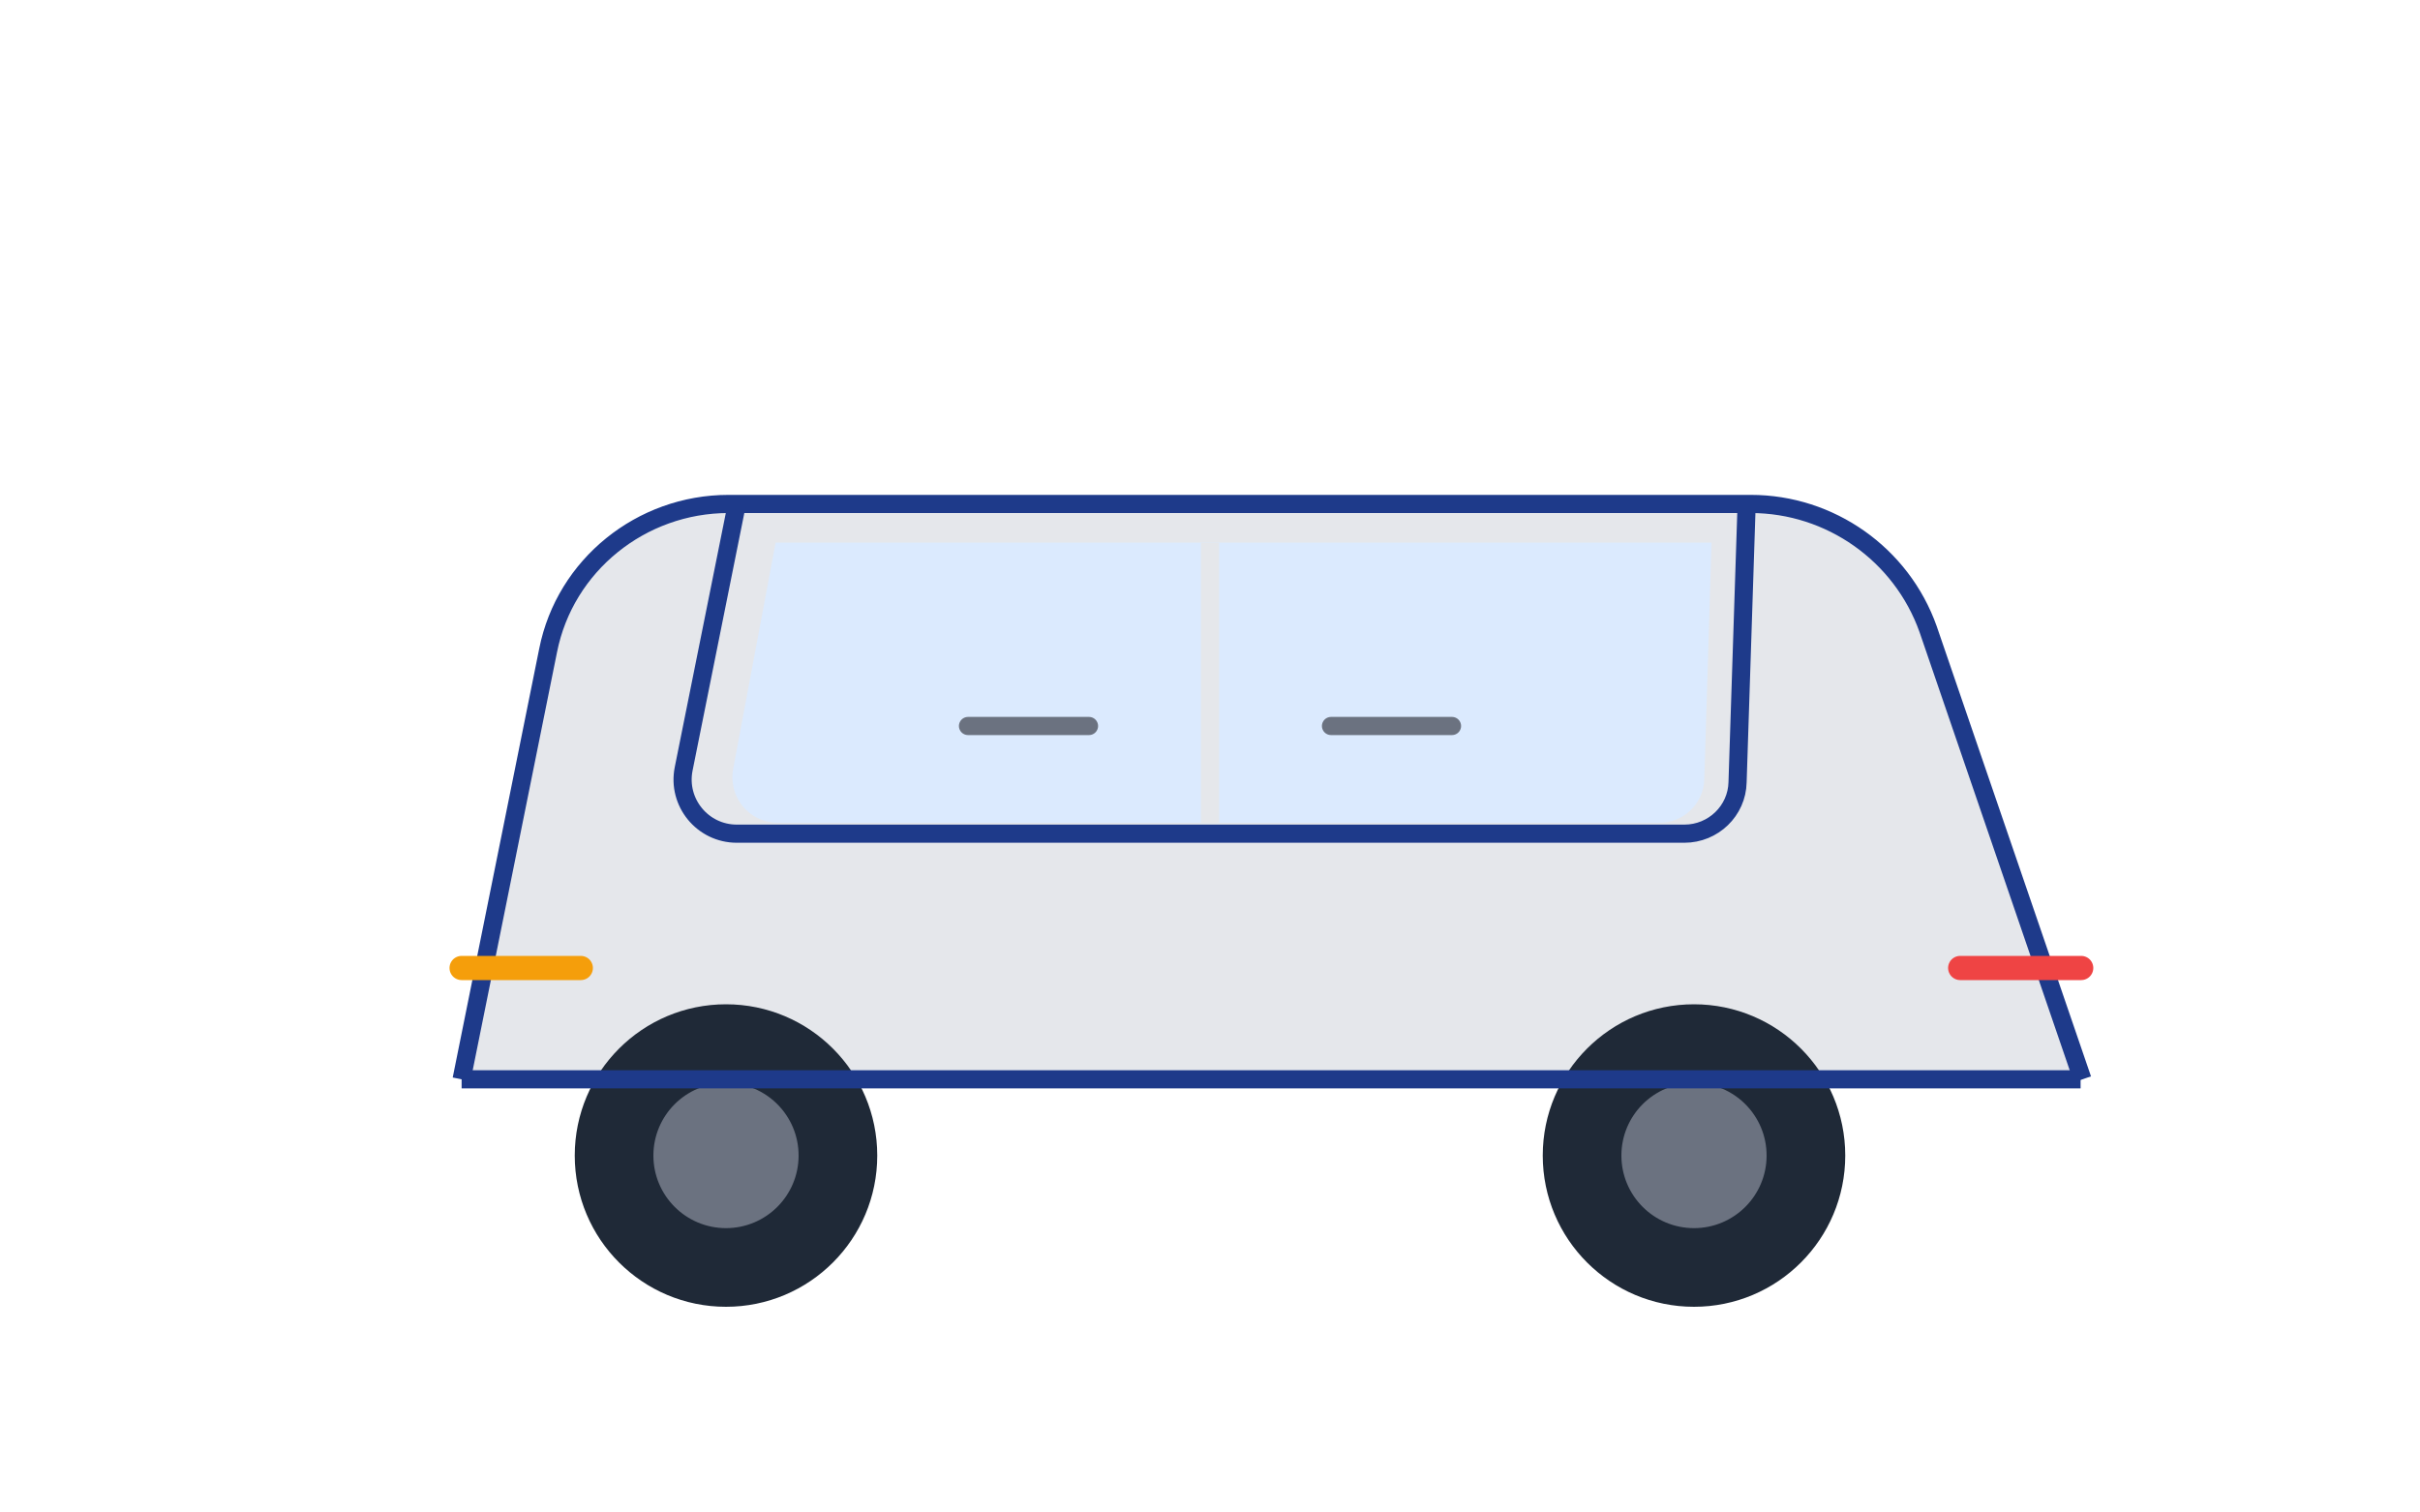 <?xml version="1.0" encoding="UTF-8"?>
<svg width="400" height="250" viewBox="0 0 400 250" fill="none" xmlns="http://www.w3.org/2000/svg">
  <rect width="400" height="250" fill="white"/>
  <!-- Car silhouette -->
  <g transform="translate(50, 40)">
    <!-- Car base -->
    <path d="M26.3,138.4l14.3-70.9c2.8-14.1,15.4-24.2,29.8-24.2h169c13.1,0,24.9,8.3,29.3,20.7l25.5,74.4H26.3z" fill="#E5E7EB"/>
    <!-- Wheels -->
    <circle cx="70" cy="151" r="25" fill="#1F2937"/>
    <circle cx="70" cy="151" r="12" fill="#6B7280"/>
    <circle cx="230" cy="151" r="25" fill="#1F2937"/>
    <circle cx="230" cy="151" r="12" fill="#6B7280"/>
    <!-- Window outline -->
    <path d="M71.8,43.3l-8.8,43.8c-1.1,5.5,3.1,10.7,8.8,10.7h156.6c4.8,0,8.7-3.8,8.8-8.5l1.5-46" fill="#E5E7EB"/>
    <!-- Windows -->
    <path d="M78.2,49.7l-7,37.3c-0.9,4.7,2.6,9,7.4,9h145.7c4,0,7.3-3.2,7.4-7.2l1.2-39.1" fill="#DBEAFE"/>
    <!-- Divide window -->
    <path d="M150,49.7 L150,96" stroke="#E5E7EB" stroke-width="3"/>
    <!-- Car body -->
    <path d="M26.3,138.4l14.3-70.9c2.8-14.1,15.4-24.2,29.8-24.2h169c13.1,0,24.9,8.3,29.3,20.7l25.5,74.4" stroke="#1E3A8A" stroke-width="3" fill="none"/>
    <!-- Car roof -->
    <path d="M71.8,43.3l-8.8,43.8c-1.1,5.5,3.1,10.7,8.8,10.7h156.6c4.8,0,8.7-3.8,8.8-8.5l1.5-46" stroke="#1E3A8A" stroke-width="3" fill="none"/>
    <!-- Car trunk & hood -->
    <path d="M26.3,138.4h267.6" stroke="#1E3A8A" stroke-width="3"/>
    <!-- Lights -->
    <path d="M26.3,120 L46,120" stroke="#F59E0B" stroke-width="4" stroke-linecap="round"/>
    <path d="M274,120 L294,120" stroke="#EF4444" stroke-width="4" stroke-linecap="round"/>
    <!-- Door handles -->
    <path d="M110,80 L130,80" stroke="#6B7280" stroke-width="3" stroke-linecap="round"/>
    <path d="M170,80 L190,80" stroke="#6B7280" stroke-width="3" stroke-linecap="round"/>
  </g>
</svg>